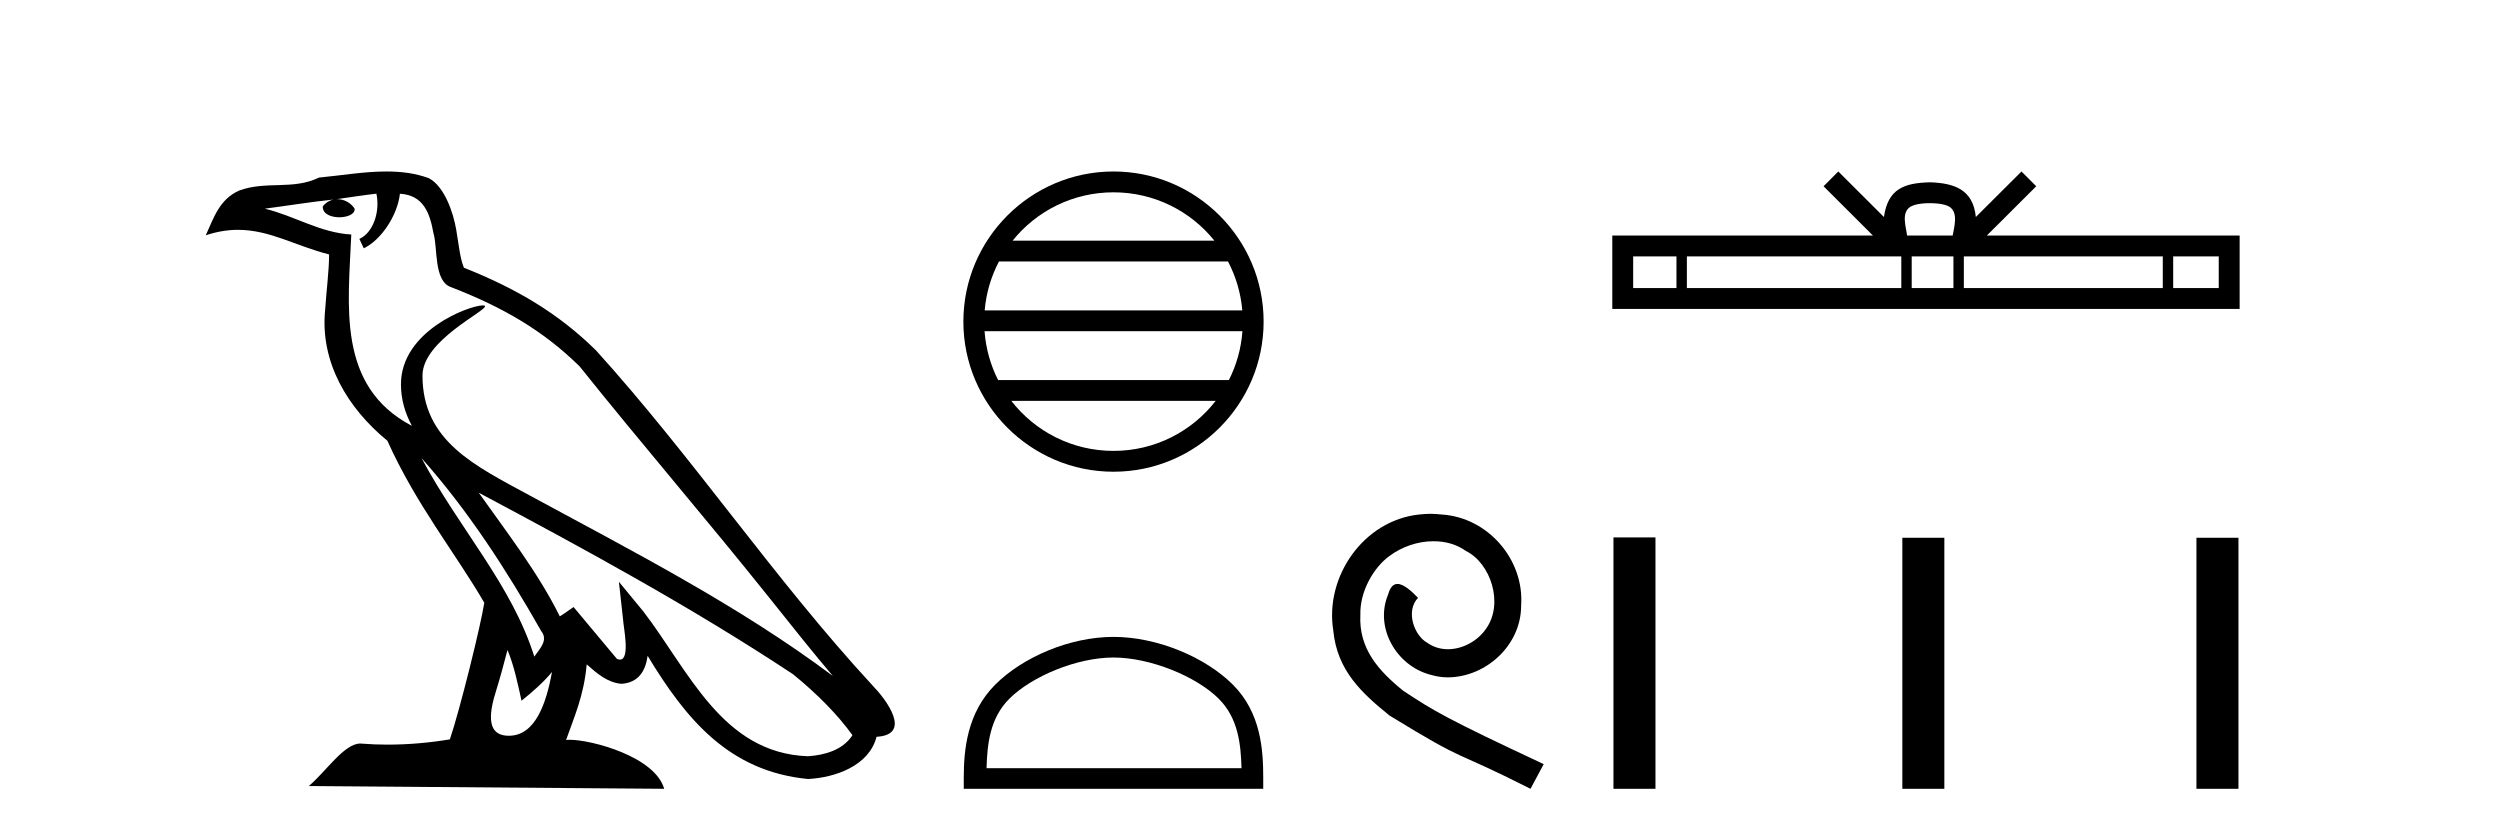 <?xml version='1.0' encoding='UTF-8' standalone='yes'?><svg xmlns='http://www.w3.org/2000/svg' xmlns:xlink='http://www.w3.org/1999/xlink' width='123.0' height='41.0' ><path d='M 20.74 22.54 L 20.74 22.54 C 23.034 25.118 24.933 28.06 26.626 31.048 C 26.982 31.486 26.582 31.888 26.288 32.305 C 25.173 28.763 22.605 26.03 20.74 22.54 ZM 18.519 9.529 C 18.71 10.422 18.358 11.451 17.681 11.755 L 17.897 12.217 C 18.743 11.815 19.555 10.612 19.676 9.532 C 20.831 9.601 21.147 10.47 21.327 11.479 C 21.544 12.168 21.324 13.841 22.198 14.13 C 24.778 15.129 26.75 16.285 28.521 18.031 C 31.576 21.852 34.768 25.552 37.823 29.376 C 39.01 30.865 40.095 32.228 40.977 33.257 C 36.337 29.789 31.154 27.136 26.068 24.38 C 23.365 22.911 20.786 21.71 20.786 18.477 C 20.786 16.738 23.991 15.281 23.859 15.055 C 23.847 15.035 23.81 15.026 23.752 15.026 C 23.094 15.026 19.727 16.274 19.727 18.907 C 19.727 19.637 19.922 20.313 20.262 20.944 C 20.256 20.944 20.251 20.943 20.246 20.943 C 16.553 18.986 17.14 15.028 17.283 11.538 C 15.748 11.453 14.484 10.616 13.027 10.267 C 14.157 10.121 15.284 9.933 16.417 9.816 L 16.417 9.816 C 16.204 9.858 16.01 9.982 15.881 10.154 C 15.862 10.526 16.283 10.69 16.693 10.69 C 17.093 10.69 17.484 10.534 17.446 10.264 C 17.265 9.982 16.935 9.799 16.597 9.799 C 16.587 9.799 16.578 9.799 16.568 9.799 C 17.131 9.719 17.882 9.599 18.519 9.529 ZM 24.969 31.976 C 25.3 32.78 25.471 33.632 25.659 34.476 C 26.197 34.04 26.718 33.593 27.16 33.06 L 27.16 33.06 C 26.872 34.623 26.335 36.199 25.034 36.199 C 24.246 36.199 23.881 35.667 24.387 34.054 C 24.625 33.293 24.814 32.566 24.969 31.976 ZM 23.555 24.242 L 23.555 24.242 C 28.821 27.047 34.035 29.879 39.015 33.171 C 40.188 34.122 41.233 35.181 41.941 36.172 C 41.472 36.901 40.578 37.152 39.752 37.207 C 35.537 37.06 33.887 32.996 31.66 30.093 L 30.449 28.622 L 30.658 30.507 C 30.672 30.846 31.02 32.452 30.502 32.452 C 30.458 32.452 30.407 32.44 30.35 32.415 L 28.219 29.865 C 27.992 30.015 27.777 30.186 27.542 30.325 C 26.485 28.187 24.938 26.196 23.555 24.242 ZM 19.011 8.437 C 17.904 8.437 16.77 8.636 15.695 8.736 C 14.413 9.361 13.114 8.884 11.77 9.373 C 10.798 9.809 10.526 10.693 10.124 11.576 C 10.697 11.386 11.217 11.308 11.708 11.308 C 13.275 11.308 14.536 12.097 16.192 12.518 C 16.189 13.349 16.059 14.292 15.997 15.242 C 15.74 17.816 17.097 20.076 19.059 21.685 C 20.464 24.814 22.408 27.214 23.827 29.655 C 23.658 30.752 22.637 34.89 22.134 36.376 C 21.149 36.542 20.096 36.636 19.062 36.636 C 18.644 36.636 18.23 36.62 17.824 36.588 C 17.792 36.584 17.761 36.582 17.729 36.582 C 16.931 36.582 16.054 37.945 15.194 38.673 L 32.678 38.809 C 32.232 37.233 29.125 36.397 28.021 36.397 C 27.958 36.397 27.901 36.399 27.852 36.405 C 28.241 35.29 28.727 34.243 28.866 32.686 C 29.354 33.123 29.901 33.595 30.584 33.644 C 31.419 33.582 31.758 33.011 31.864 32.267 C 33.756 35.396 35.871 37.951 39.752 38.327 C 41.093 38.261 42.764 37.675 43.126 36.25 C 44.905 36.149 43.6 34.416 42.94 33.737 C 38.1 28.498 34.104 22.517 29.322 17.238 C 27.48 15.421 25.4 14.192 22.824 13.173 C 22.632 12.702 22.569 12.032 22.445 11.295 C 22.309 10.491 21.879 9.174 21.095 8.765 C 20.427 8.519 19.724 8.437 19.011 8.437 Z' style='fill:#000000;stroke:none' /><path d='M 54.784 9.462 C 56.792 9.462 58.582 10.389 59.747 11.84 L 49.821 11.84 C 50.986 10.389 52.775 9.462 54.784 9.462 ZM 60.418 12.865 C 60.801 13.594 61.047 14.407 61.121 15.27 L 48.446 15.27 C 48.52 14.407 48.766 13.594 49.149 12.865 ZM 61.128 16.295 C 61.065 17.155 60.832 17.968 60.461 18.699 L 49.107 18.699 C 48.736 17.968 48.503 17.155 48.44 16.295 ZM 59.811 19.724 C 58.648 21.221 56.83 22.184 54.784 22.184 C 52.738 22.184 50.92 21.221 49.757 19.724 ZM 54.784 8.437 C 50.712 8.437 47.398 11.752 47.398 15.823 C 47.398 19.895 50.712 23.209 54.784 23.209 C 58.855 23.209 62.17 19.895 62.17 15.823 C 62.17 11.752 58.855 8.437 54.784 8.437 Z' style='fill:#000000;stroke:none' /><path d='M 54.784 32.35 C 56.596 32.35 58.865 33.281 59.962 34.378 C 60.923 35.339 61.048 36.612 61.083 37.795 L 48.538 37.795 C 48.573 36.612 48.699 35.339 49.659 34.378 C 50.757 33.281 52.972 32.35 54.784 32.35 ZM 54.784 31.335 C 52.634 31.335 50.321 32.329 48.965 33.684 C 47.574 35.075 47.417 36.906 47.417 38.275 L 47.417 38.809 L 62.151 38.809 L 62.151 38.275 C 62.151 36.906 62.047 35.075 60.656 33.684 C 59.3 32.329 56.934 31.335 54.784 31.335 Z' style='fill:#000000;stroke:none' /><path d='M 70.381 25.279 C 70.193 25.279 70.005 25.297 69.817 25.314 C 67.101 25.604 65.17 28.354 65.597 31.019 C 65.785 33.001 67.015 34.111 68.365 35.205 C 72.379 37.665 71.252 36.759 75.301 38.809 L 75.95 37.596 C 71.132 35.341 70.552 34.983 69.048 33.992 C 67.818 33.001 66.845 31.908 66.93 30.251 C 66.896 29.106 67.579 27.927 68.348 27.364 C 68.963 26.902 69.749 26.629 70.517 26.629 C 71.098 26.629 71.645 26.766 72.123 27.107 C 73.336 27.705 74.002 29.687 73.114 30.934 C 72.704 31.532 71.969 31.942 71.235 31.942 C 70.876 31.942 70.517 31.839 70.21 31.617 C 69.595 31.276 69.134 30.08 69.766 29.414 C 69.475 29.106 69.065 28.73 68.758 28.73 C 68.553 28.73 68.399 28.884 68.297 29.243 C 67.613 30.883 68.707 32.745 70.347 33.189 C 70.637 33.274 70.927 33.326 71.218 33.326 C 73.097 33.326 74.839 31.754 74.839 29.807 C 75.01 27.534 73.199 25.45 70.927 25.314 C 70.757 25.297 70.569 25.279 70.381 25.279 Z' style='fill:#000000;stroke:none' /><path d='M 94.95 9.996 C 95.451 9.996 95.752 10.081 95.908 10.17 C 96.362 10.46 96.146 11.153 96.072 11.587 L 93.828 11.587 C 93.774 11.144 93.529 10.467 93.993 10.17 C 94.149 10.081 94.45 9.996 94.95 9.996 ZM 82.482 12.614 L 82.482 14.174 L 80.352 14.174 L 80.352 12.614 ZM 93.544 12.614 L 93.544 14.174 L 82.994 14.174 L 82.994 12.614 ZM 96.109 12.614 L 96.109 14.174 L 94.056 14.174 L 94.056 12.614 ZM 106.409 12.614 L 106.409 14.174 L 96.621 14.174 L 96.621 12.614 ZM 109.162 12.614 L 109.162 14.174 L 106.921 14.174 L 106.921 12.614 ZM 90.444 8.437 L 89.719 9.164 L 92.147 11.587 L 79.325 11.587 L 79.325 15.201 L 110.19 15.201 L 110.19 11.587 L 97.754 11.587 L 100.183 9.164 L 99.457 8.437 L 97.211 10.676 C 97.076 9.319 96.146 9.007 94.95 8.969 C 93.673 9.003 92.888 9.292 92.689 10.676 L 90.444 8.437 Z' style='fill:#000000;stroke:none' /><path d='M 79.382 26.441 L 79.382 38.809 L 81.449 38.809 L 81.449 26.441 ZM 93.595 26.458 L 93.595 38.809 L 95.662 38.809 L 95.662 26.458 ZM 108.065 26.458 L 108.065 38.809 L 110.132 38.809 L 110.132 26.458 Z' style='fill:#000000;stroke:none' /></svg>